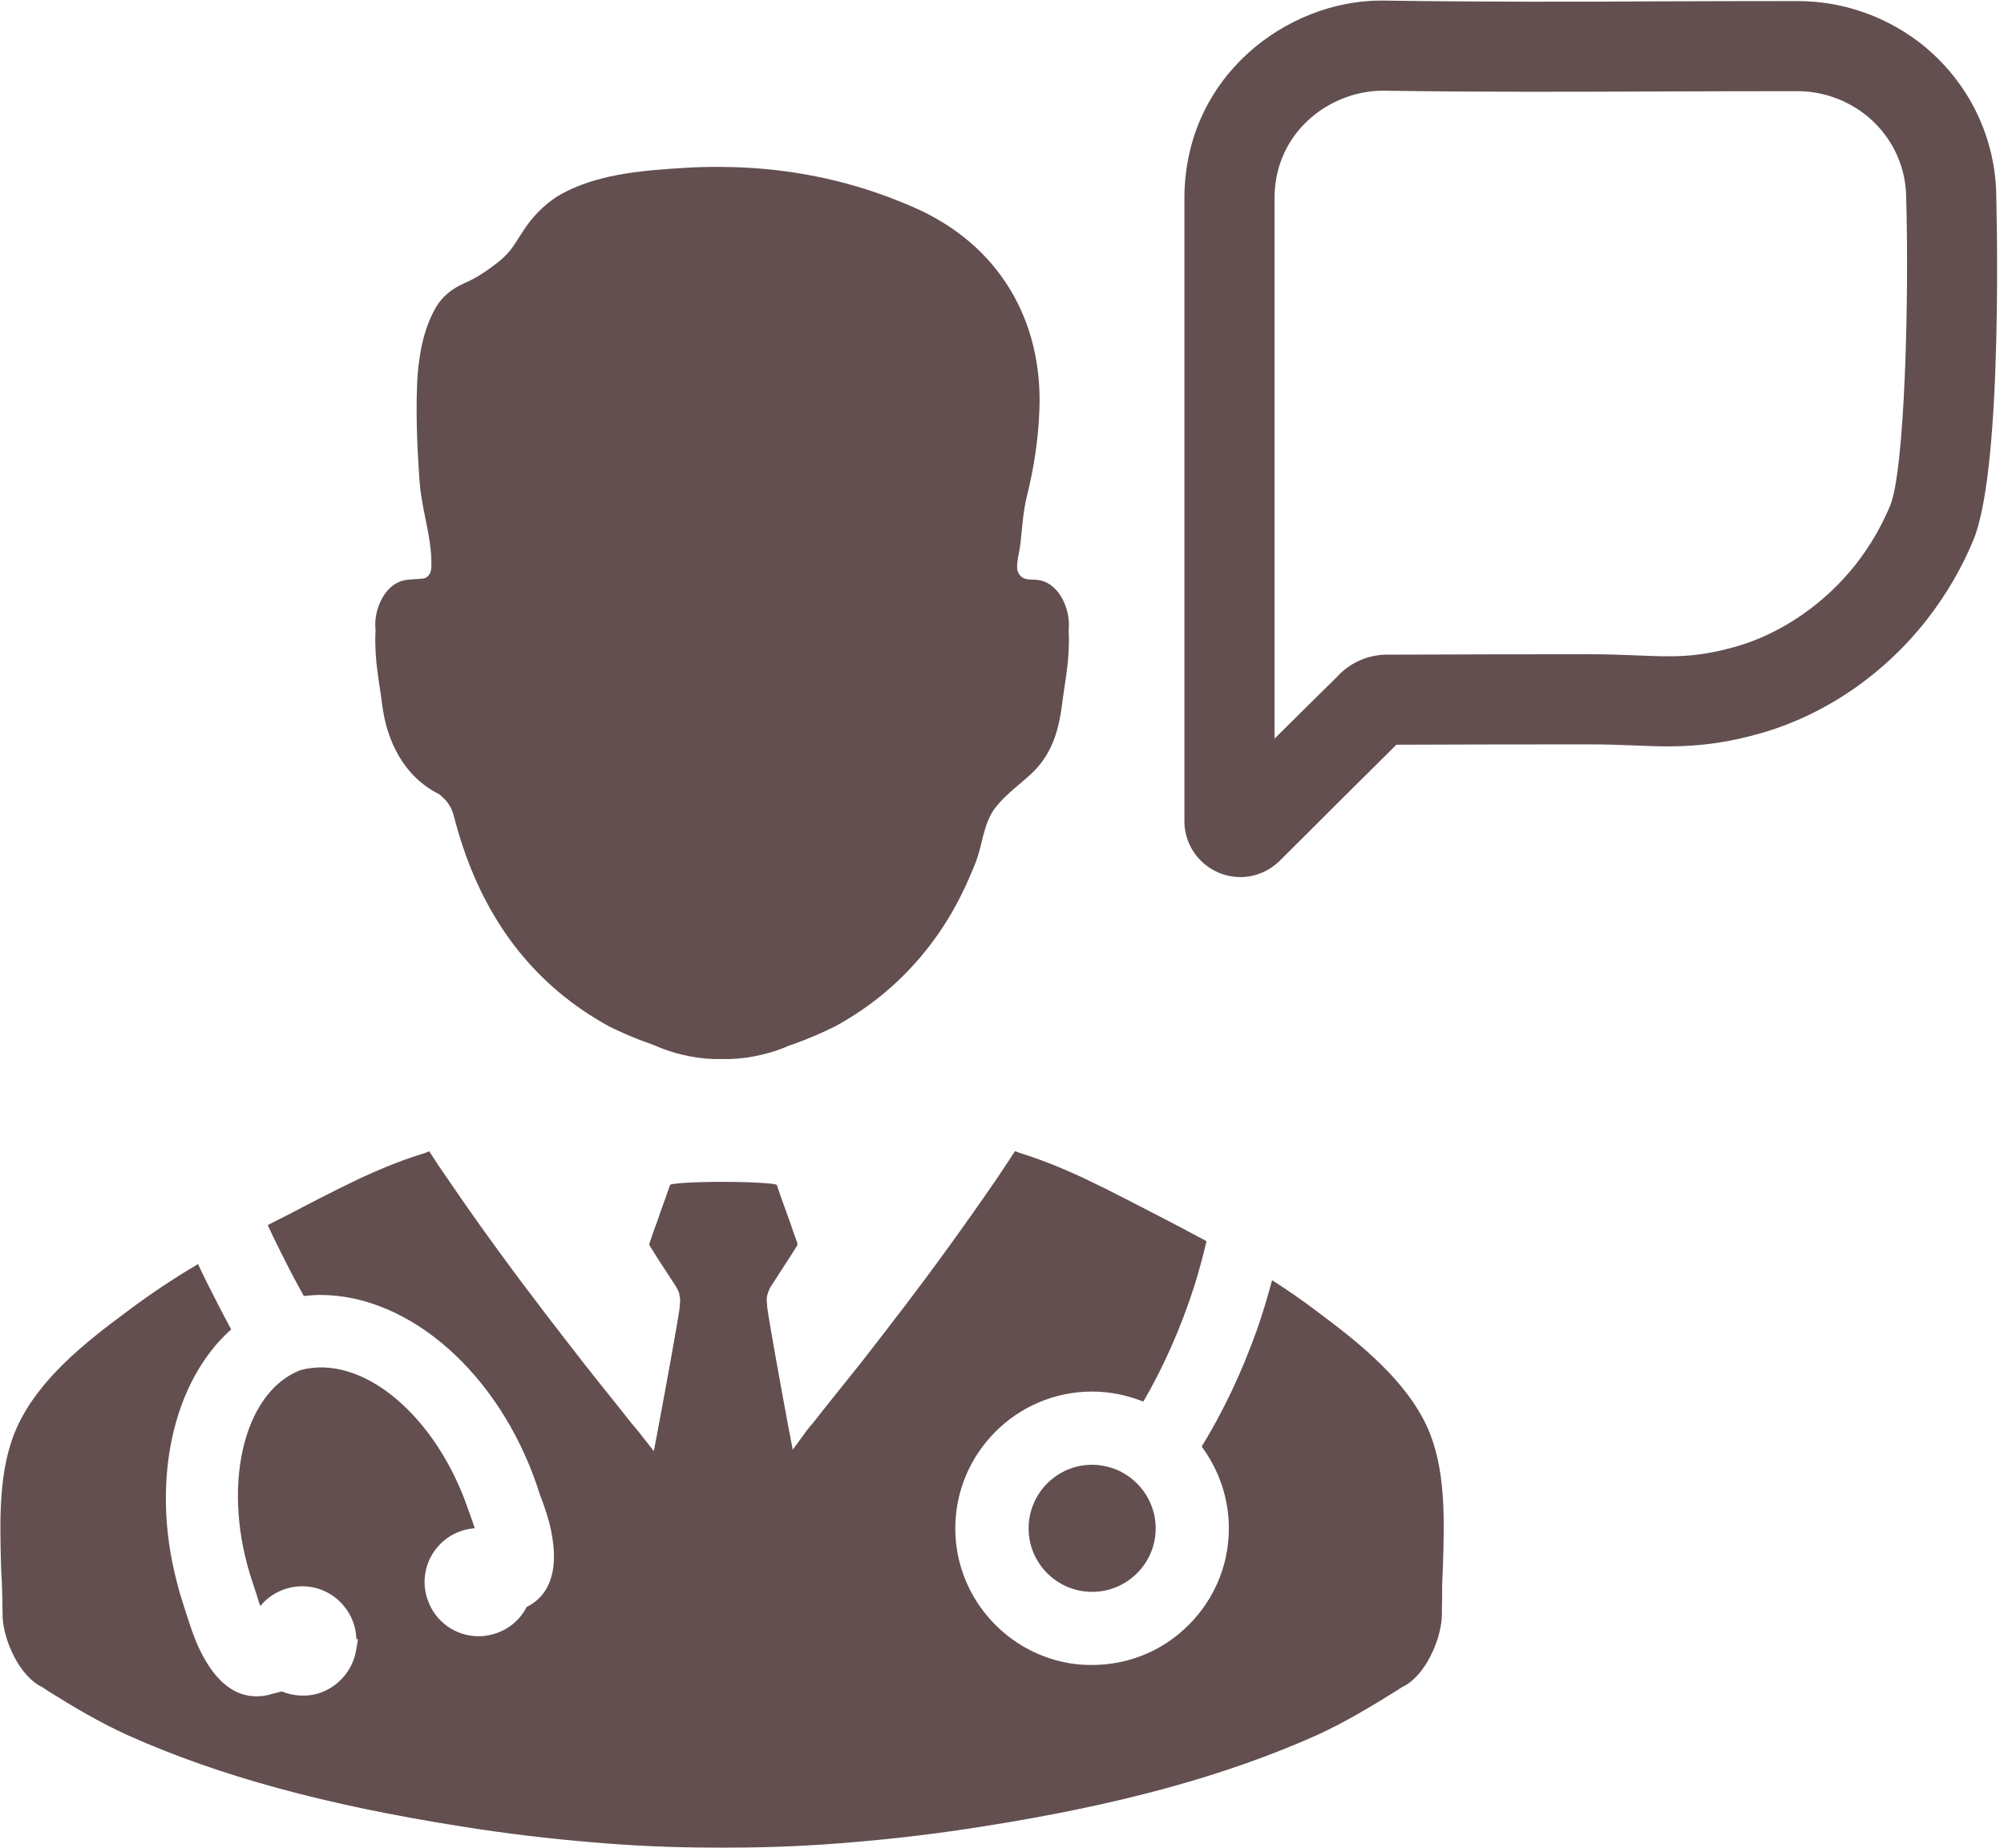 <?xml version="1.0" encoding="UTF-8" standalone="no"?><svg xmlns="http://www.w3.org/2000/svg" xmlns:xlink="http://www.w3.org/1999/xlink" fill="#000000" height="56.8" preserveAspectRatio="xMidYMid meet" version="1" viewBox="19.3 21.6 61.6 56.8" width="61.6" zoomAndPan="magnify"><g fill="#634f50" id="change1_1"><path d="M 63.652 69.781 L 63.629 70.316 L 63.629 70.699 C 63.625 70.863 63.621 71.035 63.621 71.203 C 63.629 71.844 63.203 72.977 62.504 73.395 C 62.402 73.445 62.309 73.504 62.23 73.559 C 61.453 74.043 60.613 74.551 59.738 74.945 C 56.949 76.184 53.703 77.074 49.527 77.73 C 48.133 77.953 46.816 78.109 45.496 78.219 C 44.238 78.328 43 78.383 41.699 78.383 L 41.293 78.383 C 39.988 78.383 38.75 78.328 37.496 78.219 C 36.18 78.109 34.859 77.953 33.465 77.73 C 29.285 77.07 26.043 76.184 23.262 74.945 C 22.387 74.551 21.543 74.051 20.777 73.57 C 20.684 73.504 20.594 73.445 20.5 73.398 C 19.797 72.98 19.367 71.848 19.379 71.199 C 19.379 70.883 19.367 70.547 19.359 70.297 L 19.332 69.727 C 19.293 68.254 19.254 66.734 19.816 65.477 C 20.484 64 21.871 62.891 23.242 61.879 C 23.887 61.395 24.605 60.91 25.387 60.449 C 25.562 60.828 25.77 61.242 26.031 61.746 C 26.152 61.98 26.277 62.219 26.406 62.457 C 24.609 64.055 23.934 67.121 24.727 70.184 C 24.785 70.426 24.863 70.688 24.949 70.953 L 25.066 71.316 C 25.172 71.641 25.281 71.98 25.453 72.328 C 25.91 73.262 26.492 73.734 27.184 73.734 C 27.309 73.734 27.438 73.719 27.582 73.684 L 27.645 73.664 C 27.77 73.637 27.855 73.609 27.957 73.582 C 28.324 73.734 28.762 73.758 29.133 73.629 C 29.711 73.43 30.133 72.934 30.242 72.344 L 30.305 71.977 L 30.254 71.977 C 30.23 71.078 29.492 70.352 28.594 70.352 C 28.078 70.352 27.609 70.582 27.301 70.961 C 27.258 70.844 27.219 70.719 27.18 70.582 C 27.16 70.527 27.141 70.473 27.125 70.418 C 27.105 70.355 27.086 70.297 27.066 70.238 C 26.086 67.344 26.754 64.406 28.527 63.711 C 30.457 63.184 32.727 65.141 33.699 68.012 C 33.734 68.113 33.773 68.211 33.82 68.348 L 33.84 68.414 C 33.859 68.465 33.879 68.516 33.895 68.566 C 33.758 68.578 33.613 68.605 33.48 68.652 C 33.062 68.789 32.723 69.09 32.523 69.484 C 32.328 69.883 32.297 70.336 32.441 70.754 C 32.668 71.434 33.301 71.887 34.012 71.887 C 34.199 71.887 34.375 71.855 34.547 71.797 C 34.961 71.656 35.293 71.371 35.488 70.988 C 35.895 70.789 36.328 70.355 36.328 69.441 C 36.328 69.207 36.301 68.953 36.246 68.672 C 36.172 68.293 36.055 67.965 35.941 67.652 L 35.91 67.582 C 35.875 67.48 35.844 67.383 35.812 67.277 C 34.637 63.816 31.895 61.398 29.148 61.398 C 28.992 61.398 28.828 61.41 28.637 61.43 C 28.426 61.043 28.242 60.703 28.078 60.375 C 27.883 59.992 27.691 59.605 27.531 59.254 L 27.555 59.238 C 27.742 59.145 27.926 59.047 28.125 58.949 L 29.078 58.453 C 29.508 58.234 29.934 58.02 30.379 57.809 L 30.398 57.801 C 31.145 57.457 31.766 57.215 32.379 57.031 C 32.414 57.012 32.453 57 32.496 56.984 L 32.555 57.078 C 32.707 57.309 32.855 57.539 33.016 57.766 C 33.617 58.648 34.125 59.363 34.602 60.016 C 35.551 61.32 36.504 62.547 37.305 63.574 C 37.531 63.863 37.762 64.148 37.992 64.438 C 38.223 64.723 38.457 65.02 38.688 65.312 C 38.738 65.375 38.789 65.434 38.84 65.492 C 38.887 65.547 38.926 65.598 38.973 65.656 L 39.398 66.199 L 39.527 65.516 C 39.797 64.082 40.152 62.109 40.191 61.797 L 40.207 61.555 C 40.207 61.527 40.203 61.492 40.199 61.48 L 40.168 61.312 C 40.133 61.238 40.09 61.152 40.031 61.066 L 39.73 60.605 C 39.57 60.363 39.414 60.117 39.266 59.875 C 39.258 59.867 39.258 59.844 39.258 59.832 L 39.305 59.691 C 39.371 59.5 39.438 59.297 39.516 59.098 L 39.605 58.836 C 39.707 58.566 39.801 58.289 39.895 58.023 C 39.91 58.012 39.922 58.004 39.93 58 C 40.031 57.969 40.586 57.922 41.508 57.922 C 42.465 57.922 43.043 57.973 43.137 58 L 43.18 58.02 C 43.242 58.219 43.316 58.418 43.387 58.617 L 43.609 59.234 C 43.676 59.438 43.746 59.641 43.812 59.809 C 43.816 59.828 43.809 59.863 43.809 59.871 C 43.656 60.117 43.496 60.367 43.336 60.609 L 43.031 61.082 C 42.977 61.156 42.941 61.238 42.914 61.312 L 42.887 61.398 C 42.867 61.461 42.867 61.52 42.867 61.555 L 42.887 61.805 C 42.922 62.098 43.262 64.004 43.531 65.441 L 43.668 66.156 L 44.094 65.57 C 44.156 65.488 44.223 65.402 44.305 65.316 C 44.562 64.984 44.824 64.656 45.082 64.336 L 45.832 63.398 C 46.66 62.332 47.543 61.191 48.387 60.023 C 48.973 59.215 49.5 58.469 49.996 57.742 C 50.164 57.492 50.328 57.242 50.5 56.977 C 50.543 56.996 50.59 57.012 50.637 57.031 C 51.234 57.215 51.855 57.457 52.598 57.801 L 52.629 57.816 C 53.059 58.02 53.488 58.234 53.914 58.453 L 54.883 58.953 C 55.363 59.199 55.871 59.465 56.387 59.746 C 56.27 60.238 56.141 60.711 56.004 61.148 C 55.59 62.426 55.066 63.609 54.445 64.676 C 53.945 64.477 53.41 64.367 52.871 64.367 C 50.551 64.367 48.664 66.258 48.664 68.574 C 48.664 70.766 50.379 72.605 52.559 72.762 C 52.66 72.77 52.77 72.77 52.871 72.77 C 53.906 72.77 54.902 72.391 55.656 71.711 C 56.559 70.914 57.074 69.77 57.074 68.574 C 57.074 67.672 56.781 66.789 56.238 66.059 C 56.91 64.961 57.48 63.754 57.938 62.465 C 58.098 62.008 58.25 61.512 58.402 60.945 C 58.832 61.219 59.301 61.539 59.754 61.883 C 61.121 62.898 62.516 64.02 63.18 65.477 C 63.746 66.754 63.699 68.293 63.652 69.781" fill="inherit"/><path d="M 54.824 68.574 C 54.824 69.648 53.945 70.523 52.871 70.523 C 51.793 70.523 50.918 69.648 50.918 68.574 C 50.918 67.492 51.793 66.617 52.871 66.617 C 53.094 66.617 53.32 66.66 53.535 66.734 C 53.988 66.902 54.363 67.227 54.594 67.656 C 54.746 67.938 54.824 68.25 54.824 68.574" fill="inherit"/><path d="M 52.156 40.863 C 52.184 40.32 51.875 39.578 51.293 39.441 C 51 39.371 50.73 39.496 50.59 39.176 C 50.508 38.996 50.645 38.52 50.664 38.324 C 50.719 37.844 50.746 37.328 50.863 36.859 C 51.082 35.984 51.219 35.086 51.25 34.184 C 51.352 31.41 49.98 29.125 47.441 27.996 C 47.152 27.867 46.863 27.75 46.57 27.641 C 44.934 27.035 43.234 26.742 41.496 26.73 C 41.121 26.727 40.742 26.734 40.363 26.758 C 39.148 26.832 37.852 26.926 36.742 27.465 C 36.633 27.52 36.527 27.578 36.422 27.641 C 36.012 27.906 35.668 28.262 35.398 28.672 C 35.121 29.086 35.031 29.32 34.625 29.645 C 34.266 29.93 33.945 30.145 33.547 30.316 C 33.195 30.473 32.879 30.723 32.688 31.066 C 32.293 31.762 32.156 32.609 32.121 33.402 C 32.082 34.395 32.125 35.387 32.195 36.375 C 32.219 36.727 32.285 37.078 32.355 37.426 C 32.465 37.965 32.578 38.5 32.559 39.039 C 32.551 39.207 32.48 39.305 32.379 39.363 C 32.348 39.371 32.312 39.379 32.277 39.383 C 32.082 39.406 31.887 39.398 31.699 39.441 C 31.117 39.578 30.809 40.32 30.836 40.863 C 30.84 40.898 30.84 40.934 30.844 40.969 C 30.828 41.223 30.836 41.477 30.852 41.73 C 30.883 42.238 30.984 42.746 31.047 43.254 C 31.188 44.383 31.719 45.469 32.797 46.008 C 33.023 46.188 33.172 46.371 33.254 46.691 C 33.902 49.215 35.164 51.25 37.211 52.648 C 37.465 52.82 37.73 52.984 38.008 53.137 C 38.34 53.305 38.781 53.504 39.359 53.703 C 39.391 53.715 39.422 53.73 39.453 53.742 C 39.805 53.895 40.152 53.996 40.508 54.066 C 40.836 54.129 41.168 54.156 41.496 54.148 C 41.824 54.156 42.156 54.129 42.496 54.062 C 42.84 53.996 43.188 53.895 43.539 53.742 C 43.57 53.73 43.602 53.715 43.633 53.711 C 44.207 53.504 44.652 53.305 44.984 53.137 C 45.262 52.984 45.527 52.82 45.781 52.648 C 46.844 51.926 47.742 50.973 48.418 49.879 C 48.762 49.324 49.039 48.734 49.281 48.129 C 49.516 47.539 49.516 46.891 49.926 46.383 C 50.227 46.012 50.621 45.727 50.977 45.402 C 51.613 44.82 51.84 44.094 51.945 43.254 C 52.008 42.746 52.109 42.238 52.141 41.73 C 52.156 41.477 52.164 41.223 52.148 40.969 C 52.152 40.934 52.152 40.898 52.156 40.863" fill="inherit"/><path d="M 61.809 24.387 C 60.191 24.387 58.492 25.641 58.477 27.668 L 58.477 44.301 C 59.176 43.609 59.887 42.902 60.398 42.402 L 60.484 42.312 C 60.859 41.941 61.395 41.719 61.926 41.719 L 62.246 41.719 C 64.207 41.711 66.168 41.707 68.133 41.707 C 68.676 41.707 69.152 41.723 69.59 41.742 C 70.633 41.781 71.395 41.84 72.711 41.457 C 74.082 41.055 75.41 40.137 76.352 38.934 C 76.785 38.379 77.137 37.773 77.402 37.137 C 77.848 36.047 77.988 30.84 77.891 27.586 C 77.859 26.602 77.387 25.691 76.59 25.086 C 75.996 24.641 75.285 24.402 74.547 24.402 C 73.082 24.402 71.742 24.406 70.449 24.41 C 67.617 24.422 65.004 24.434 61.809 24.387 Z M 57.43 48.555 C 56.48 48.555 55.707 47.785 55.707 46.84 L 55.707 27.656 C 55.734 23.922 58.871 21.617 61.758 21.617 C 65.094 21.664 67.621 21.656 70.438 21.641 C 71.734 21.637 73.082 21.633 74.547 21.633 C 75.891 21.633 77.172 22.062 78.258 22.871 C 79.73 23.992 80.602 25.68 80.66 27.504 C 80.66 27.586 80.902 35.91 79.961 38.191 C 79.602 39.062 79.121 39.883 78.531 40.641 C 77.223 42.316 75.43 43.547 73.484 44.117 C 72.473 44.41 71.598 44.539 70.562 44.539 C 70.215 44.539 69.859 44.523 69.477 44.508 C 69.074 44.492 68.637 44.477 68.133 44.477 C 66.172 44.477 64.211 44.48 62.258 44.488 L 62.223 44.488 C 61.199 45.5 59.512 47.18 58.637 48.055 C 58.297 48.383 57.875 48.555 57.43 48.555" fill="inherit"/></g></svg>